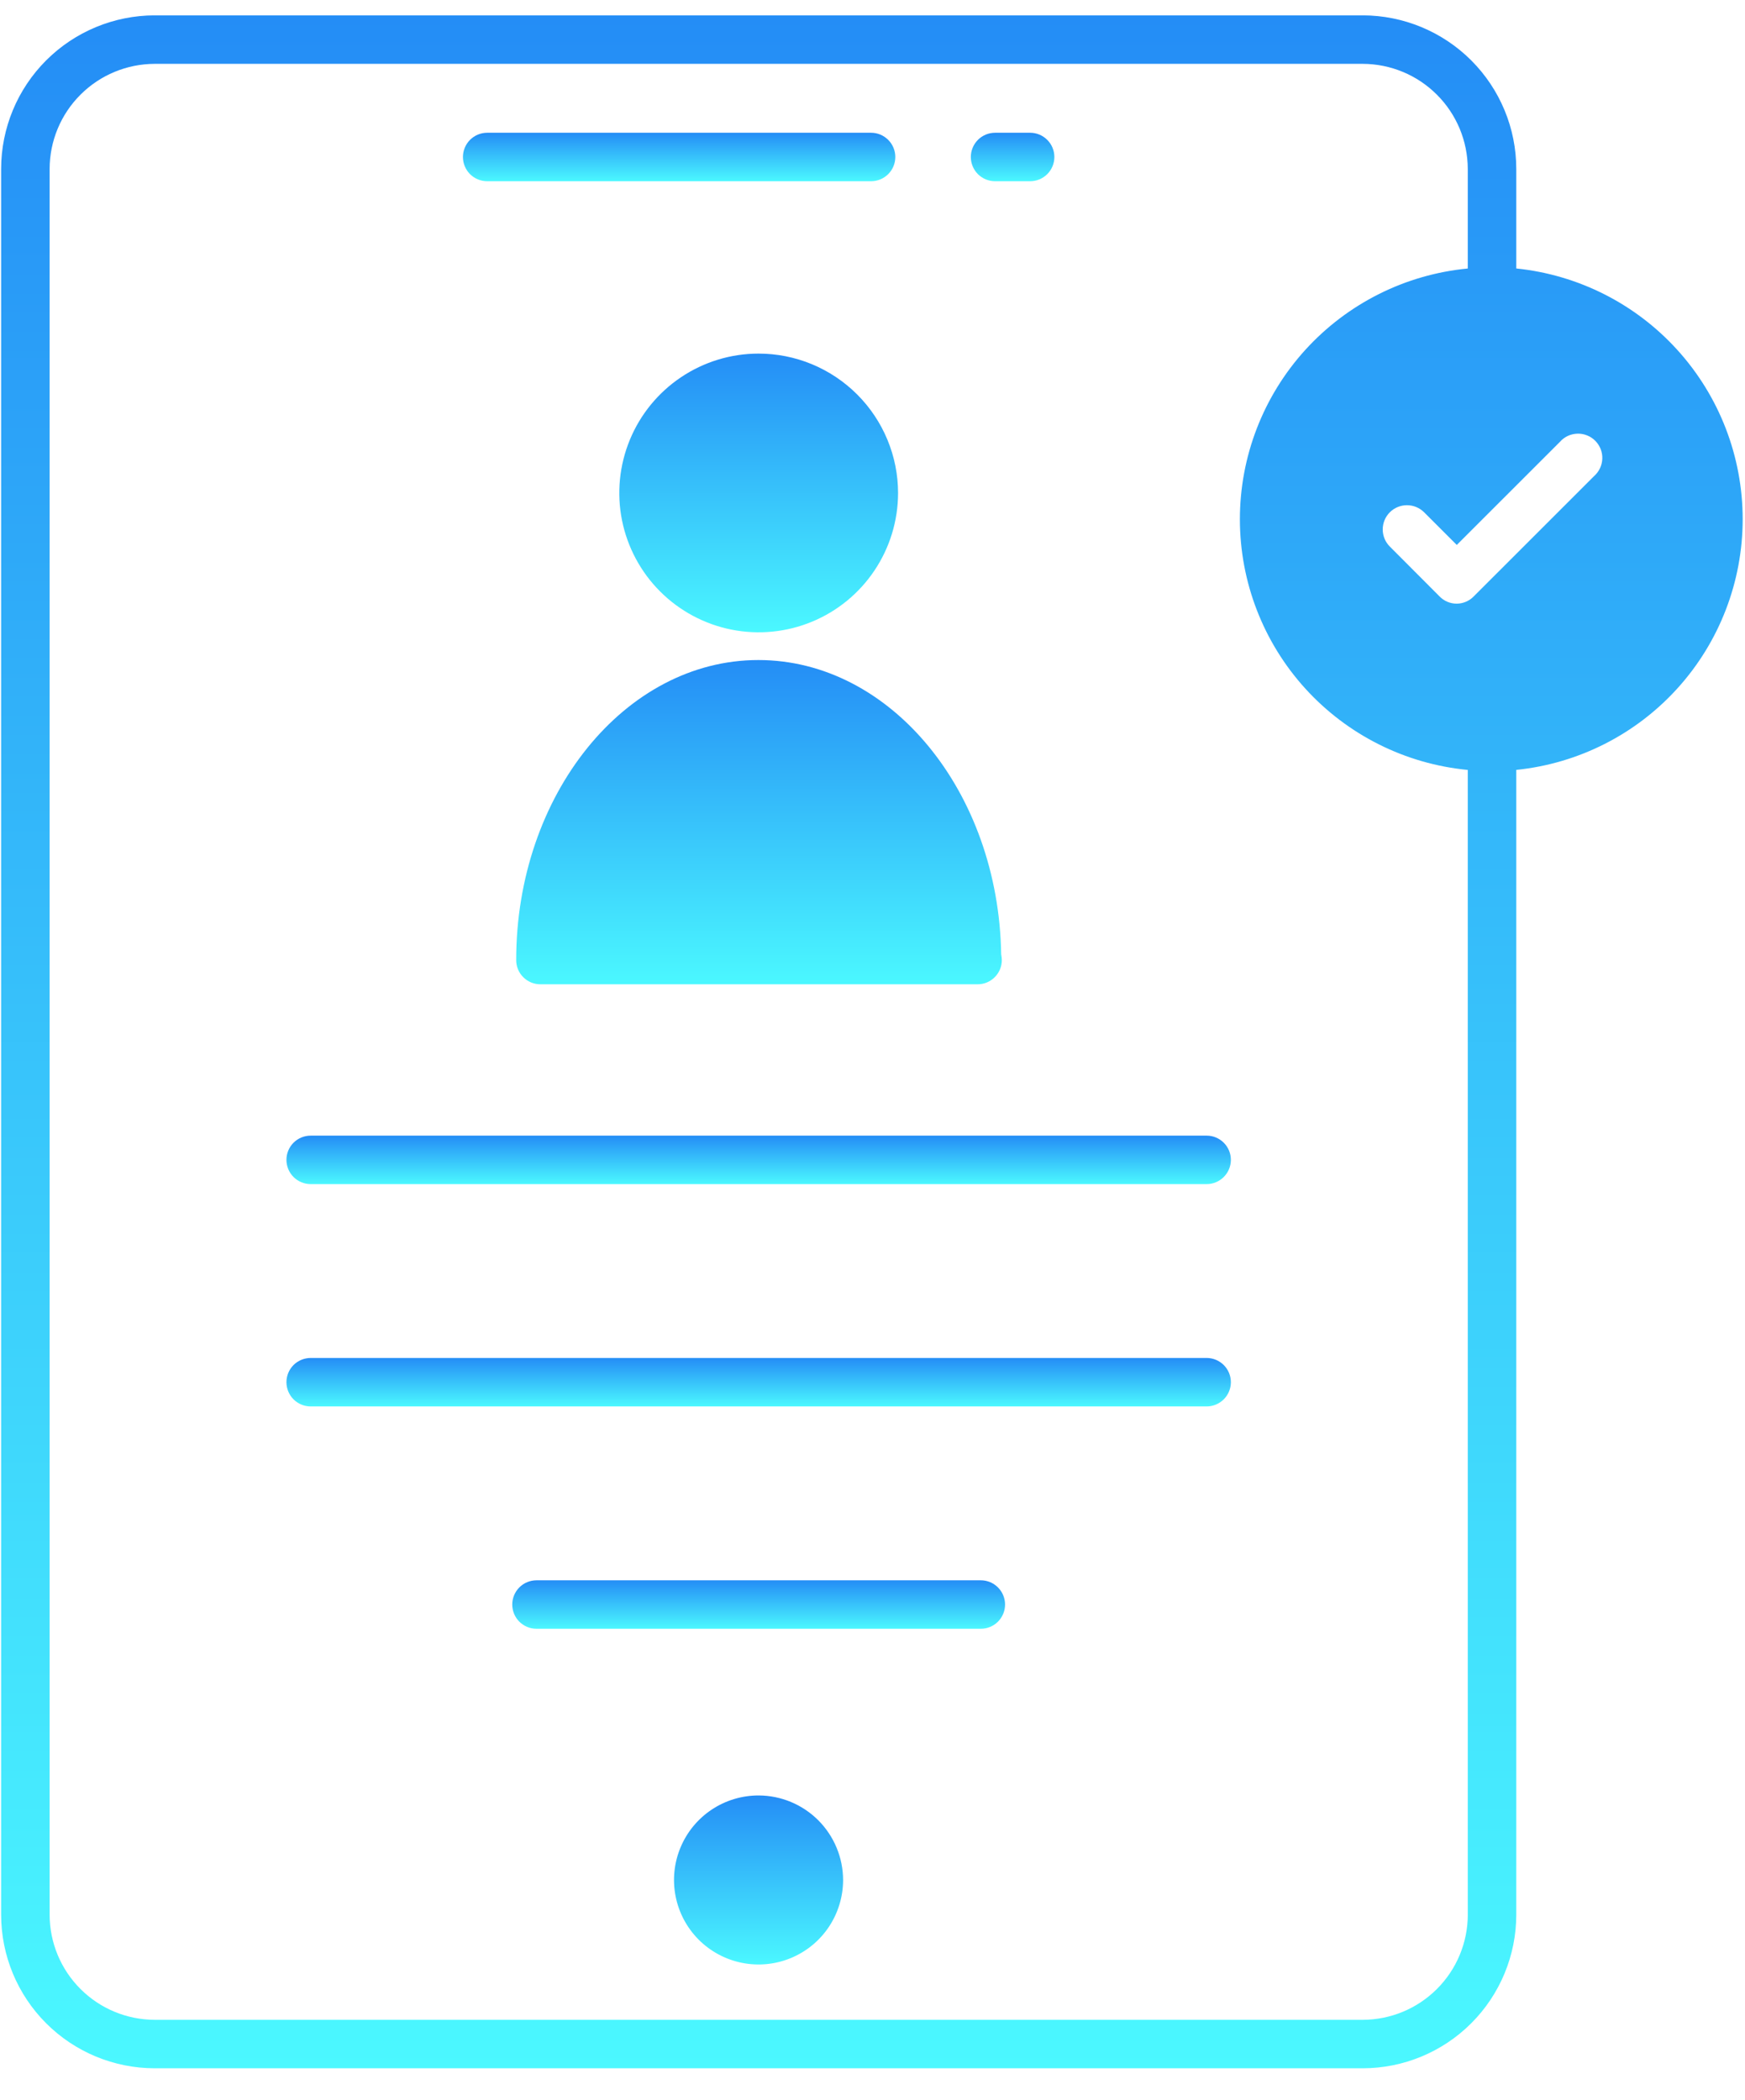<svg width="54" height="65" viewBox="0 0 54 65" fill="none" xmlns="http://www.w3.org/2000/svg">
<g clip-path="url(#clip0_96_12621)">
<path d="M30.793 5.609H31.878C32.077 5.609 32.267 5.53 32.408 5.39C32.549 5.249 32.628 5.058 32.628 4.859C32.628 4.661 32.549 4.47 32.408 4.329C32.267 4.188 32.077 4.109 31.878 4.109H30.793C30.594 4.109 30.403 4.188 30.262 4.329C30.122 4.47 30.043 4.661 30.043 4.859C30.043 5.058 30.122 5.249 30.262 5.39C30.403 5.53 30.594 5.609 30.793 5.609Z" fill="url(#paint0_linear_96_12621)"/>
<path d="M15.076 5.609H26.956C27.155 5.609 27.345 5.53 27.486 5.39C27.627 5.249 27.706 5.058 27.706 4.859C27.706 4.661 27.627 4.47 27.486 4.329C27.345 4.188 27.155 4.109 26.956 4.109H15.076C14.877 4.109 14.686 4.188 14.545 4.329C14.405 4.47 14.326 4.661 14.326 4.859C14.326 5.058 14.405 5.249 14.545 5.39C14.686 5.53 14.877 5.609 15.076 5.609Z" fill="url(#paint1_linear_96_12621)"/>
<path d="M23.479 55.569C22.961 55.568 22.455 55.72 22.024 56.007C21.594 56.293 21.258 56.701 21.059 57.179C20.86 57.656 20.807 58.182 20.907 58.69C21.007 59.198 21.255 59.664 21.62 60.031C21.985 60.397 22.451 60.647 22.958 60.749C23.466 60.851 23.992 60.8 24.47 60.603C24.948 60.406 25.358 60.072 25.646 59.642C25.934 59.212 26.089 58.707 26.09 58.19C26.089 57.496 25.814 56.832 25.325 56.34C24.835 55.849 24.172 55.572 23.479 55.569Z" fill="url(#paint2_linear_96_12621)"/>
<path d="M37.341 35.148H9.614C9.415 35.148 9.224 35.227 9.083 35.367C8.943 35.508 8.864 35.699 8.864 35.898C8.864 36.096 8.943 36.287 9.083 36.428C9.224 36.568 9.415 36.648 9.614 36.648H37.34C37.539 36.648 37.729 36.568 37.87 36.428C38.011 36.287 38.09 36.096 38.09 35.898C38.09 35.699 38.011 35.508 37.87 35.367C37.729 35.227 37.54 35.148 37.341 35.148Z" fill="url(#paint3_linear_96_12621)"/>
<path d="M37.341 42.029H9.614C9.415 42.029 9.224 42.108 9.083 42.248C8.943 42.389 8.864 42.58 8.864 42.779C8.864 42.977 8.943 43.168 9.083 43.309C9.224 43.449 9.415 43.529 9.614 43.529H37.34C37.539 43.529 37.729 43.449 37.87 43.309C38.011 43.168 38.09 42.977 38.09 42.779C38.09 42.58 38.011 42.389 37.87 42.248C37.729 42.108 37.54 42.029 37.341 42.029Z" fill="url(#paint4_linear_96_12621)"/>
<path d="M30.352 48.91H16.602C16.403 48.91 16.212 48.989 16.071 49.13C15.931 49.271 15.852 49.462 15.852 49.66C15.852 49.859 15.931 50.05 16.071 50.191C16.212 50.331 16.403 50.41 16.602 50.41H30.352C30.551 50.41 30.741 50.331 30.882 50.191C31.023 50.05 31.102 49.859 31.102 49.66C31.102 49.462 31.023 49.271 30.882 49.13C30.741 48.989 30.551 48.91 30.352 48.91Z" fill="url(#paint5_linear_96_12621)"/>
<path d="M46.922 8.311V5.228C46.921 3.968 46.419 2.76 45.528 1.869C44.637 0.978 43.429 0.477 42.169 0.475H4.788C3.527 0.477 2.319 0.978 1.428 1.869C0.537 2.76 0.036 3.968 0.035 5.228V59.261C0.036 60.521 0.537 61.729 1.428 62.62C2.319 63.511 3.527 64.012 4.788 64.013H42.169C43.429 64.012 44.637 63.511 45.528 62.62C46.419 61.729 46.921 60.521 46.922 59.261V23.828C48.843 23.632 50.623 22.73 51.917 21.296C53.211 19.863 53.928 18 53.928 16.069C53.928 14.138 53.211 12.275 51.917 10.842C50.623 9.408 48.843 8.506 46.922 8.309V8.311ZM45.422 59.261C45.42 60.123 45.077 60.949 44.467 61.558C43.858 62.168 43.032 62.511 42.17 62.513H4.788C3.926 62.511 3.099 62.168 2.49 61.558C1.88 60.949 1.537 60.123 1.536 59.261V5.228C1.537 4.366 1.88 3.54 2.49 2.931C3.099 2.321 3.926 1.978 4.788 1.976H42.169C43.031 1.978 43.857 2.321 44.466 2.931C45.076 3.54 45.419 4.366 45.421 5.228V8.31C43.491 8.495 41.699 9.393 40.395 10.827C39.091 12.262 38.369 14.131 38.369 16.07C38.369 18.009 39.091 19.878 40.395 21.313C41.699 22.747 43.491 23.645 45.421 23.829V59.26L45.422 59.261ZM49.329 14.736L45.607 18.457C45.538 18.529 45.456 18.585 45.364 18.624C45.273 18.663 45.175 18.683 45.076 18.683C44.977 18.683 44.879 18.663 44.788 18.624C44.697 18.585 44.614 18.529 44.546 18.457L43.009 16.916C42.868 16.776 42.789 16.585 42.789 16.386C42.789 16.187 42.868 15.996 43.009 15.855C43.149 15.715 43.34 15.636 43.539 15.636C43.738 15.636 43.929 15.715 44.07 15.855L45.081 16.866L48.273 13.675C48.341 13.598 48.423 13.536 48.516 13.492C48.609 13.449 48.71 13.425 48.812 13.422C48.915 13.418 49.017 13.437 49.112 13.475C49.207 13.512 49.294 13.569 49.366 13.642C49.438 13.715 49.495 13.802 49.533 13.897C49.57 13.992 49.588 14.095 49.584 14.197C49.581 14.299 49.556 14.4 49.512 14.493C49.468 14.585 49.406 14.668 49.329 14.736Z" fill="url(#paint6_linear_96_12621)"/>
<path d="M23.468 10.944C22.615 10.945 21.783 11.2 21.075 11.675C20.367 12.15 19.816 12.824 19.491 13.612C19.166 14.4 19.081 15.266 19.248 16.102C19.416 16.938 19.827 17.706 20.43 18.308C21.033 18.91 21.801 19.32 22.637 19.487C23.473 19.653 24.339 19.568 25.127 19.242C25.915 18.916 26.588 18.364 27.062 17.655C27.536 16.947 27.79 16.114 27.791 15.261C27.791 14.694 27.679 14.132 27.461 13.608C27.244 13.084 26.925 12.608 26.524 12.207C26.122 11.806 25.646 11.488 25.122 11.271C24.597 11.054 24.035 10.943 23.468 10.944Z" fill="url(#paint7_linear_96_12621)"/>
<path d="M15.974 29.713C15.973 29.812 15.993 29.91 16.03 30.001C16.068 30.092 16.123 30.174 16.193 30.244C16.263 30.314 16.346 30.369 16.436 30.407C16.528 30.444 16.625 30.464 16.724 30.463H30.252C30.35 30.464 30.448 30.444 30.539 30.407C30.63 30.369 30.713 30.314 30.782 30.244C30.852 30.174 30.907 30.092 30.945 30.001C30.983 29.91 31.002 29.812 31.002 29.713C31 29.653 30.993 29.593 30.982 29.534C30.902 24.5 27.56 20.428 23.468 20.428C19.336 20.428 15.974 24.602 15.974 29.713Z" fill="url(#paint8_linear_96_12621)"/>
</g>
<defs>
<linearGradient id="paint0_linear_96_12621" x1="31.335" y1="4.109" x2="31.335" y2="5.609" gradientUnits="userSpaceOnUse">
<stop stop-color="#248DF6"/>
<stop offset="1" stop-color="#4BF8FF"/>
</linearGradient>
<linearGradient id="paint1_linear_96_12621" x1="21.016" y1="4.109" x2="21.016" y2="5.609" gradientUnits="userSpaceOnUse">
<stop stop-color="#248DF6"/>
<stop offset="1" stop-color="#4BF8FF"/>
</linearGradient>
<linearGradient id="paint2_linear_96_12621" x1="23.474" y1="55.569" x2="23.474" y2="60.8" gradientUnits="userSpaceOnUse">
<stop stop-color="#248DF6"/>
<stop offset="1" stop-color="#4BF8FF"/>
</linearGradient>
<linearGradient id="paint3_linear_96_12621" x1="23.477" y1="35.148" x2="23.477" y2="36.648" gradientUnits="userSpaceOnUse">
<stop stop-color="#248DF6"/>
<stop offset="1" stop-color="#4BF8FF"/>
</linearGradient>
<linearGradient id="paint4_linear_96_12621" x1="23.477" y1="42.029" x2="23.477" y2="43.529" gradientUnits="userSpaceOnUse">
<stop stop-color="#248DF6"/>
<stop offset="1" stop-color="#4BF8FF"/>
</linearGradient>
<linearGradient id="paint5_linear_96_12621" x1="23.477" y1="48.91" x2="23.477" y2="50.41" gradientUnits="userSpaceOnUse">
<stop stop-color="#248DF6"/>
<stop offset="1" stop-color="#4BF8FF"/>
</linearGradient>
<linearGradient id="paint6_linear_96_12621" x1="26.981" y1="0.475" x2="26.981" y2="64.013" gradientUnits="userSpaceOnUse">
<stop stop-color="#248DF6"/>
<stop offset="1" stop-color="#4BF8FF"/>
</linearGradient>
<linearGradient id="paint7_linear_96_12621" x1="23.478" y1="10.944" x2="23.478" y2="19.569" gradientUnits="userSpaceOnUse">
<stop stop-color="#248DF6"/>
<stop offset="1" stop-color="#4BF8FF"/>
</linearGradient>
<linearGradient id="paint8_linear_96_12621" x1="23.488" y1="20.428" x2="23.488" y2="30.463" gradientUnits="userSpaceOnUse">
<stop stop-color="#248DF6"/>
<stop offset="1" stop-color="#4BF8FF"/>
</linearGradient>
<clipPath id="clip0_96_12621">
<rect width="53.931" height="63.536" fill="white" transform="translate(0.035 0.477)"/>
</clipPath>
</defs>
</svg>
